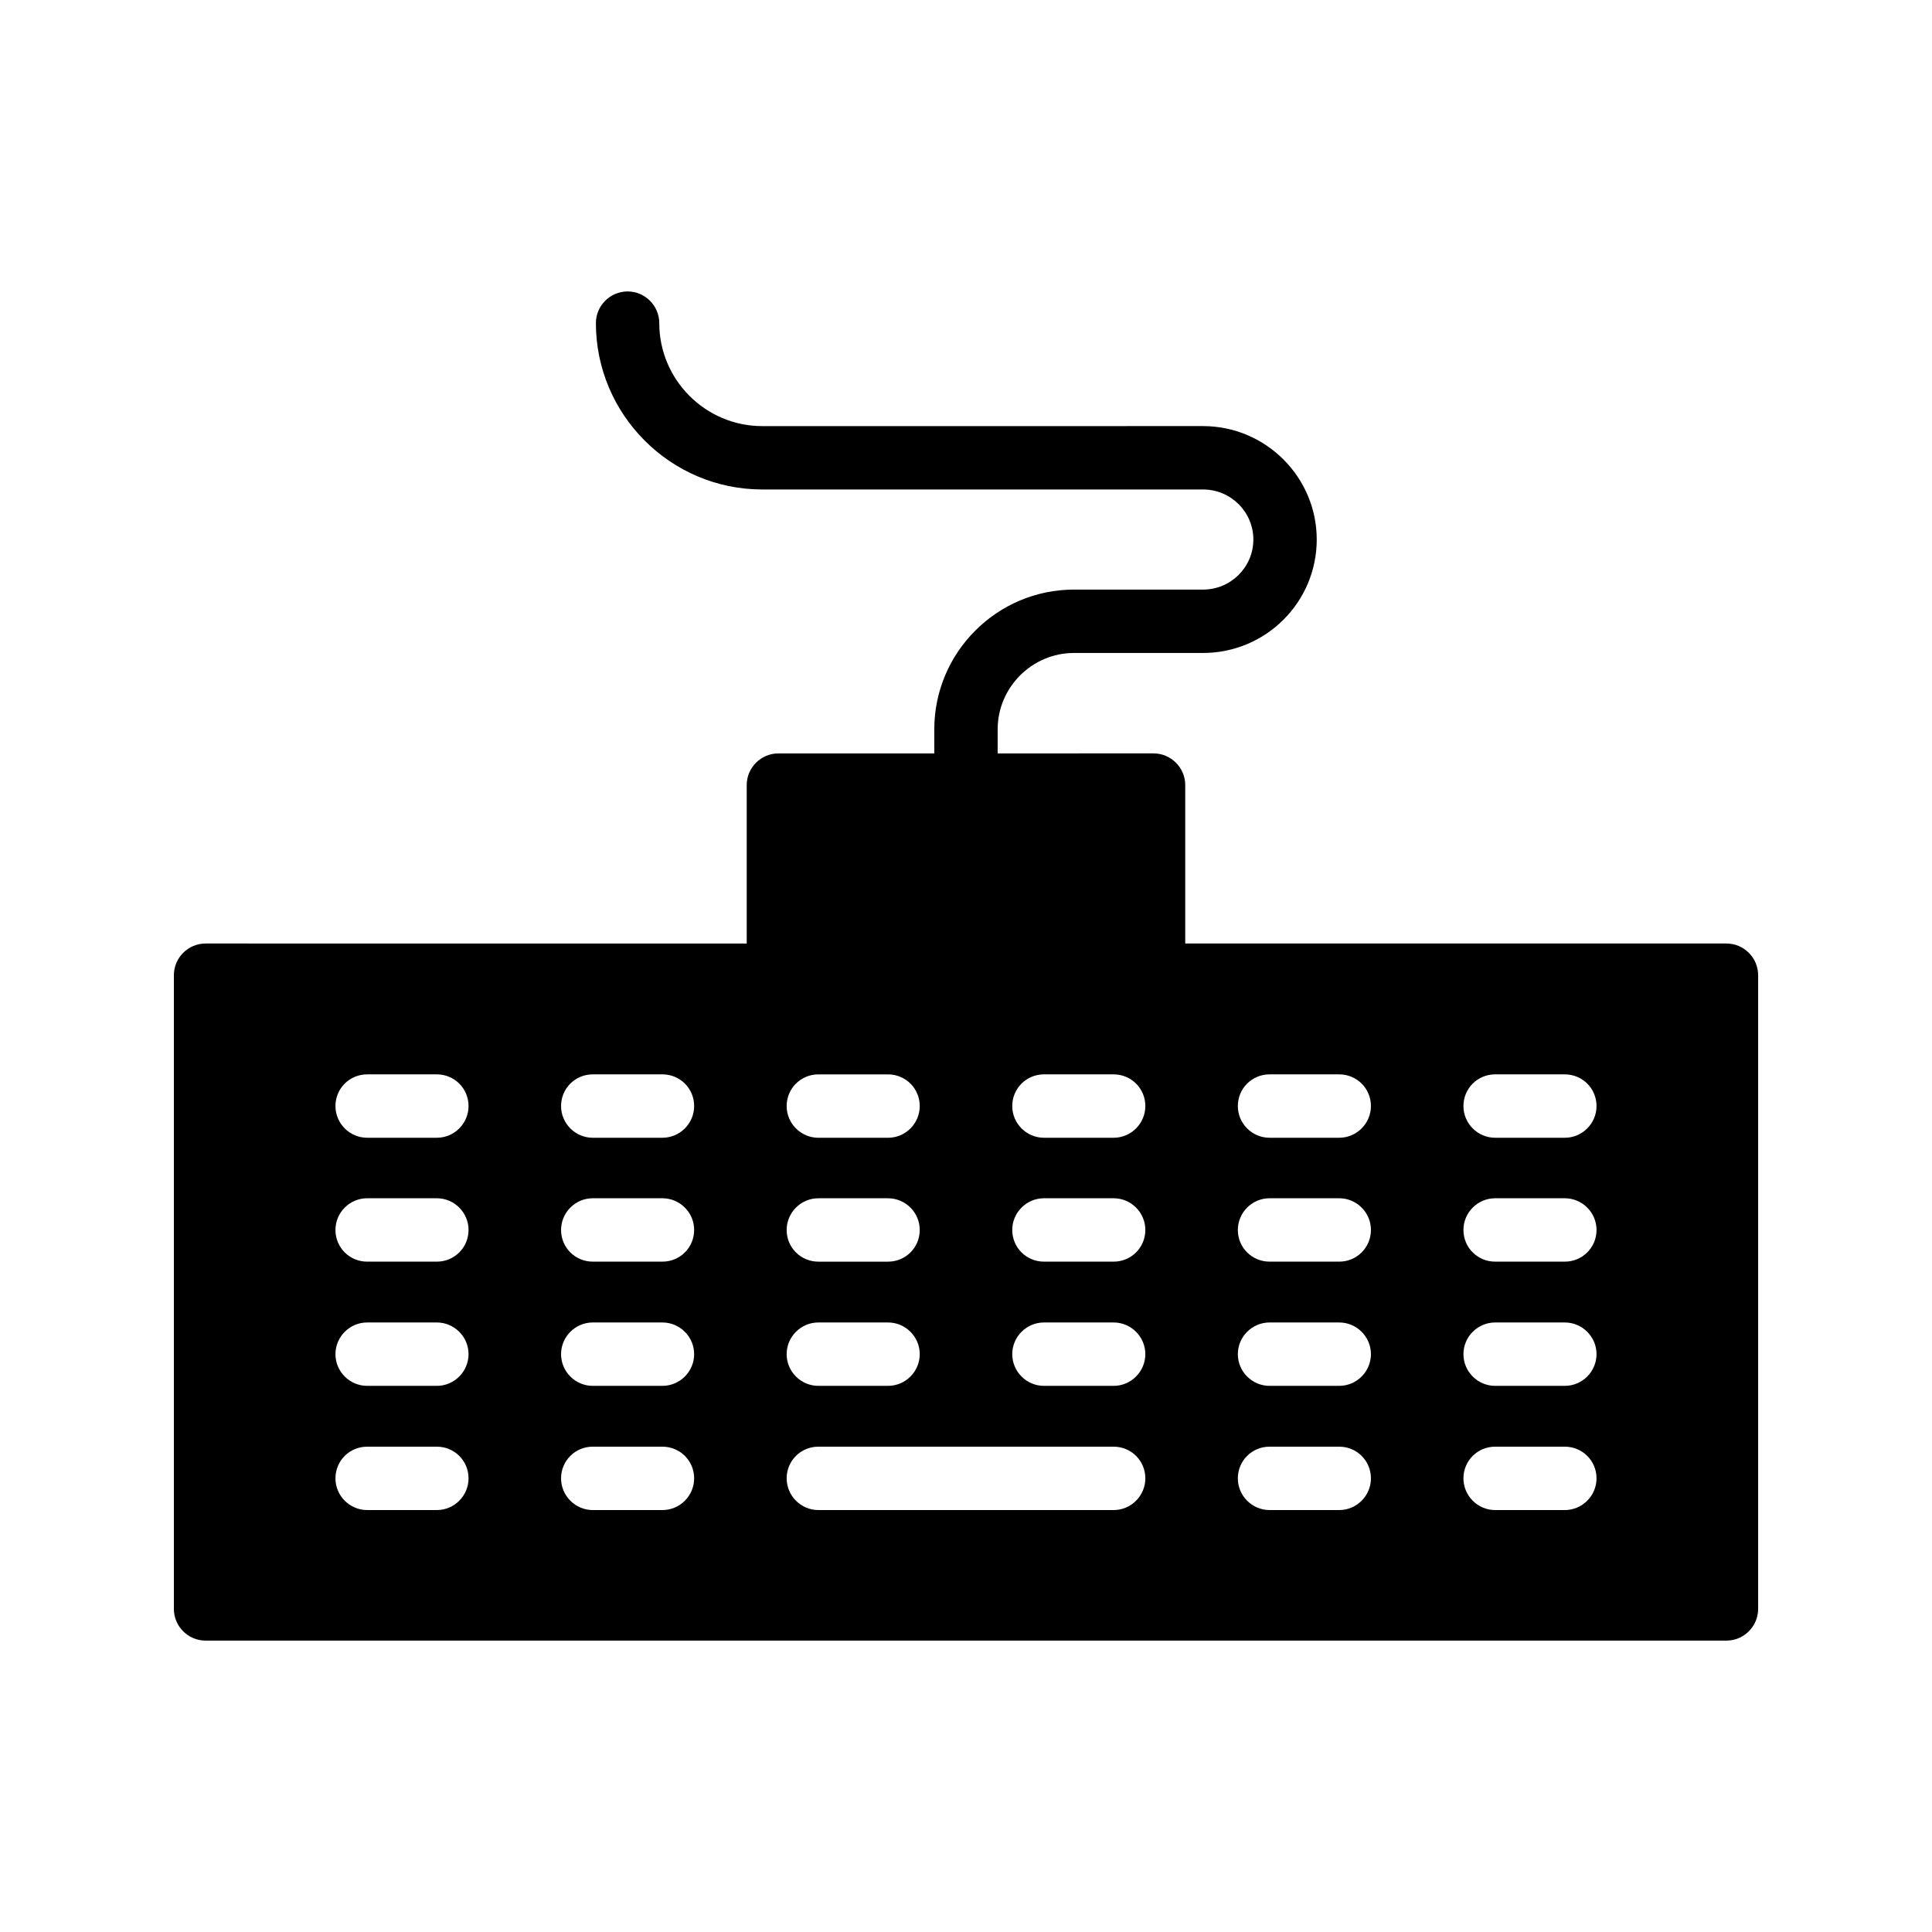<?xml version="1.0" encoding="UTF-8"?>
<!-- Uploaded to: ICON Repo, www.svgrepo.com, Generator: ICON Repo Mixer Tools -->
<svg fill="#000000" width="800px" height="800px" version="1.1" viewBox="144 144 512 512" xmlns="http://www.w3.org/2000/svg">
 <path d="m601.52 394.04h-143.42v-41.984c0-4.617-3.777-8.398-8.398-8.398l-41.312 0.004v-6.383c0-11.082 9.07-20.234 20.238-20.234h34.176c16.625 0 30.145-13.434 30.145-30.062 0-16.543-13.52-30.062-30.145-30.062l-116.8 0.004c-15.031 0-27.289-12.258-27.289-27.289 0-4.617-3.777-8.398-8.398-8.398-4.617 0-8.398 3.777-8.398 8.398 0 24.266 19.816 44.082 44.082 44.082h116.8c7.391 0 13.352 5.961 13.352 13.266 0 7.305-5.961 13.266-13.352 13.266h-34.176c-20.402 0.004-37.027 16.629-37.027 37.031v6.383h-41.312c-4.617 0-8.398 3.777-8.398 8.398v41.984l-143.41-0.004c-4.617 0-8.398 3.777-8.398 8.398v167.94c0 4.617 3.777 8.398 8.398 8.398h403.05c4.617 0 8.398-3.777 8.398-8.398v-167.94c-0.004-4.617-3.781-8.398-8.398-8.398zm-341.75 150.14h-18.473c-4.617 0-8.398-3.777-8.398-8.398 0-4.703 3.777-8.398 8.398-8.398h18.473c4.617 0 8.398 3.695 8.398 8.398 0 4.621-3.777 8.398-8.398 8.398zm0-32.914h-18.473c-4.617 0-8.398-3.777-8.398-8.398 0-4.617 3.777-8.398 8.398-8.398h18.473c4.617 0 8.398 3.777 8.398 8.398 0 4.617-3.777 8.398-8.398 8.398zm0-32.918h-18.473c-4.617 0-8.398-3.695-8.398-8.398 0-4.617 3.777-8.398 8.398-8.398h18.473c4.617 0 8.398 3.777 8.398 8.398 0 4.703-3.777 8.398-8.398 8.398zm0-32.832h-18.473c-4.617 0-8.398-3.777-8.398-8.398 0-4.703 3.777-8.398 8.398-8.398h18.473c4.617 0 8.398 3.695 8.398 8.398 0 4.621-3.777 8.398-8.398 8.398zm59.789 98.664h-18.473c-4.617 0-8.398-3.777-8.398-8.398 0-4.703 3.777-8.398 8.398-8.398h18.473c4.617 0 8.398 3.695 8.398 8.398-0.004 4.621-3.781 8.398-8.398 8.398zm0-32.914h-18.473c-4.617 0-8.398-3.777-8.398-8.398 0-4.617 3.777-8.398 8.398-8.398h18.473c4.617 0 8.398 3.777 8.398 8.398-0.004 4.617-3.781 8.398-8.398 8.398zm0-32.918h-18.473c-4.617 0-8.398-3.695-8.398-8.398 0-4.617 3.777-8.398 8.398-8.398h18.473c4.617 0 8.398 3.777 8.398 8.398-0.004 4.703-3.781 8.398-8.398 8.398zm0-32.832h-18.473c-4.617 0-8.398-3.777-8.398-8.398 0-4.703 3.777-8.398 8.398-8.398h18.473c4.617 0 8.398 3.695 8.398 8.398-0.004 4.621-3.781 8.398-8.398 8.398zm41.312-16.793h18.473c4.617 0 8.398 3.695 8.398 8.398 0 4.617-3.777 8.398-8.398 8.398h-18.473c-4.617 0-8.398-3.777-8.398-8.398 0-4.703 3.777-8.398 8.398-8.398zm0 32.832h18.473c4.617 0 8.398 3.777 8.398 8.398 0 4.703-3.777 8.398-8.398 8.398h-18.473c-4.617 0-8.398-3.695-8.398-8.398 0-4.621 3.777-8.398 8.398-8.398zm0 32.914h18.473c4.617 0 8.398 3.777 8.398 8.398 0 4.617-3.777 8.398-8.398 8.398h-18.473c-4.617 0-8.398-3.777-8.398-8.398 0-4.617 3.777-8.398 8.398-8.398zm78.258 49.711h-78.258c-4.617 0-8.398-3.777-8.398-8.398 0-4.703 3.777-8.398 8.398-8.398h78.258c4.617 0 8.398 3.695 8.398 8.398-0.004 4.621-3.781 8.398-8.398 8.398zm0-32.914h-18.473c-4.617 0-8.398-3.777-8.398-8.398 0-4.617 3.777-8.398 8.398-8.398h18.473c4.617 0 8.398 3.777 8.398 8.398-0.004 4.617-3.781 8.398-8.398 8.398zm0-32.918h-18.473c-4.617 0-8.398-3.695-8.398-8.398 0-4.617 3.777-8.398 8.398-8.398h18.473c4.617 0 8.398 3.777 8.398 8.398-0.004 4.703-3.781 8.398-8.398 8.398zm0-32.832h-18.473c-4.617 0-8.398-3.777-8.398-8.398 0-4.703 3.777-8.398 8.398-8.398h18.473c4.617 0 8.398 3.695 8.398 8.398-0.004 4.621-3.781 8.398-8.398 8.398zm59.785 98.664h-18.473c-4.617 0-8.398-3.777-8.398-8.398 0-4.703 3.777-8.398 8.398-8.398h18.473c4.617 0 8.398 3.695 8.398 8.398-0.004 4.621-3.781 8.398-8.398 8.398zm0-32.914h-18.473c-4.617 0-8.398-3.777-8.398-8.398 0-4.617 3.777-8.398 8.398-8.398h18.473c4.617 0 8.398 3.777 8.398 8.398-0.004 4.617-3.781 8.398-8.398 8.398zm0-32.918h-18.473c-4.617 0-8.398-3.695-8.398-8.398 0-4.617 3.777-8.398 8.398-8.398h18.473c4.617 0 8.398 3.777 8.398 8.398-0.004 4.703-3.781 8.398-8.398 8.398zm0-32.832h-18.473c-4.617 0-8.398-3.777-8.398-8.398 0-4.703 3.777-8.398 8.398-8.398h18.473c4.617 0 8.398 3.695 8.398 8.398-0.004 4.621-3.781 8.398-8.398 8.398zm59.785 98.664h-18.473c-4.617 0-8.398-3.777-8.398-8.398 0-4.703 3.777-8.398 8.398-8.398h18.473c4.617 0 8.398 3.695 8.398 8.398-0.004 4.621-3.781 8.398-8.398 8.398zm0-32.914h-18.473c-4.617 0-8.398-3.777-8.398-8.398 0-4.617 3.777-8.398 8.398-8.398h18.473c4.617 0 8.398 3.777 8.398 8.398-0.004 4.617-3.781 8.398-8.398 8.398zm0-32.918h-18.473c-4.617 0-8.398-3.695-8.398-8.398 0-4.617 3.777-8.398 8.398-8.398h18.473c4.617 0 8.398 3.777 8.398 8.398-0.004 4.703-3.781 8.398-8.398 8.398zm0-32.832h-18.473c-4.617 0-8.398-3.777-8.398-8.398 0-4.703 3.777-8.398 8.398-8.398h18.473c4.617 0 8.398 3.695 8.398 8.398-0.004 4.621-3.781 8.398-8.398 8.398z"/>
</svg>